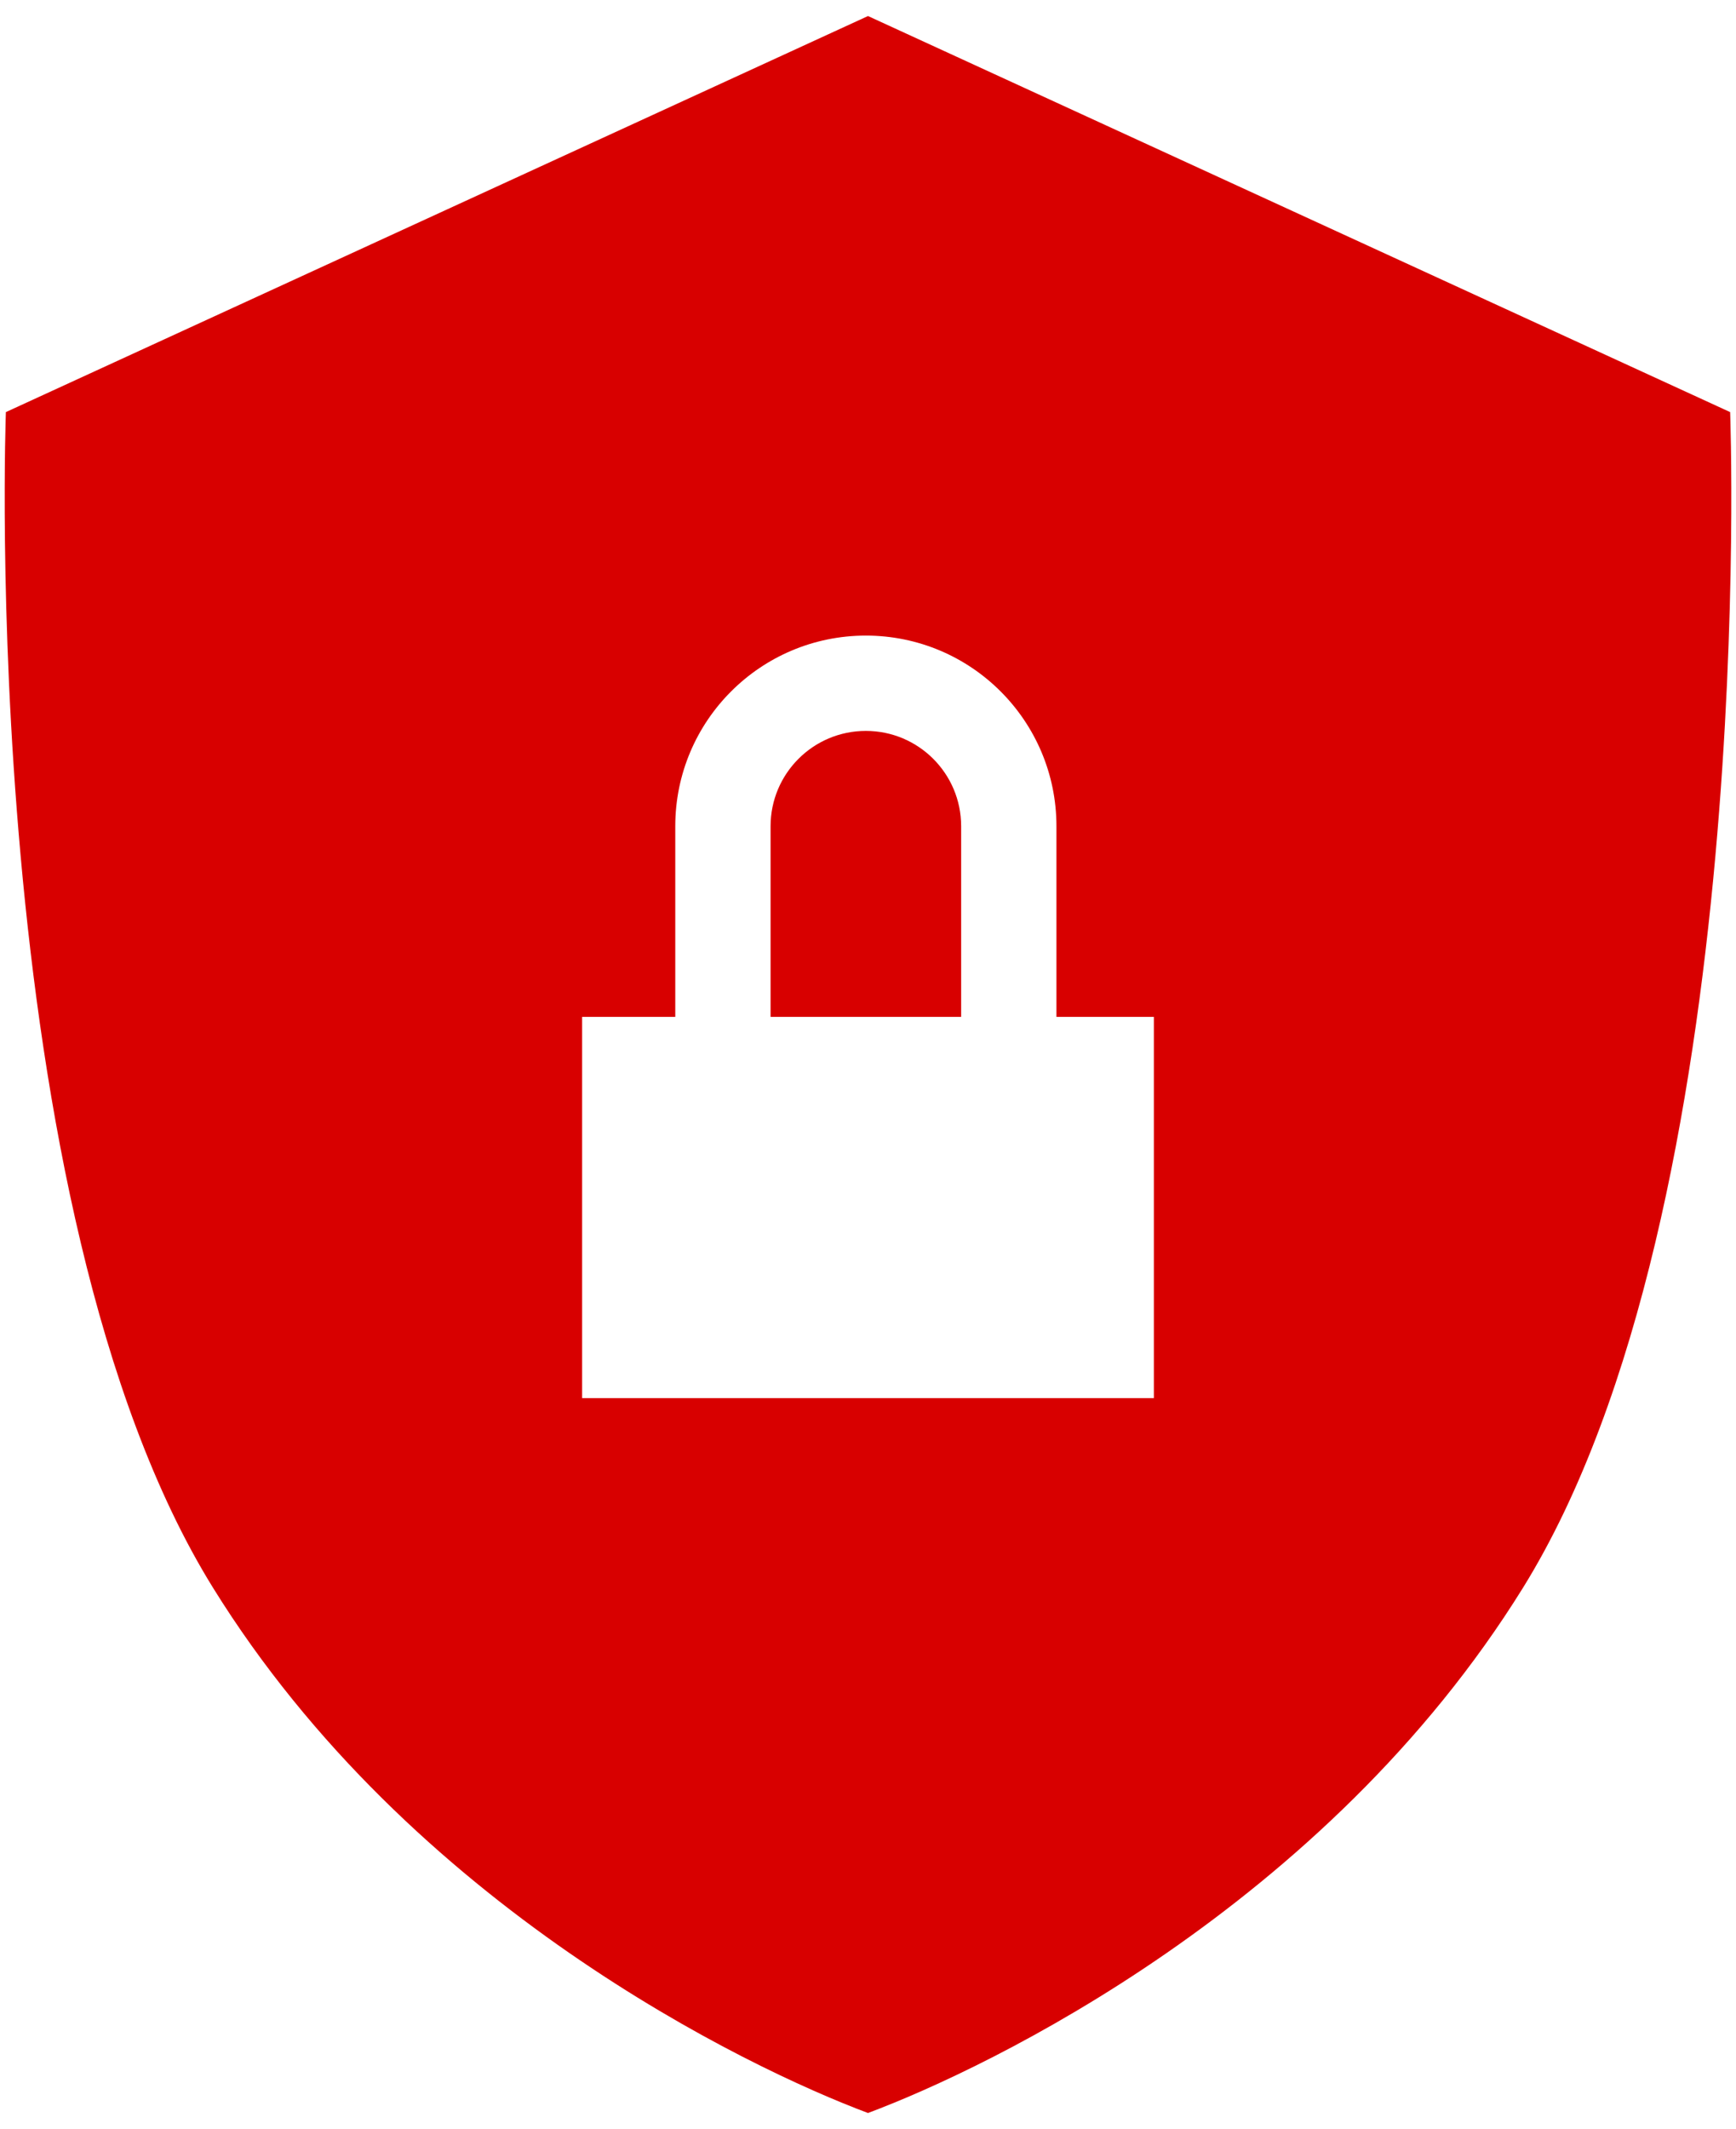 <?xml version="1.0" encoding="UTF-8" standalone="no"?>
<!-- Created with Inkscape (http://www.inkscape.org/) -->

<svg
   xmlns:dc="http://purl.org/dc/elements/1.1/"
   xmlns:cc="http://creativecommons.org/ns#"
   xmlns:rdf="http://www.w3.org/1999/02/22-rdf-syntax-ns#"
   xmlns:svg="http://www.w3.org/2000/svg"
   xmlns="http://www.w3.org/2000/svg"
   xmlns:sodipodi="http://sodipodi.sourceforge.net/DTD/sodipodi-0.dtd"
   xmlns:inkscape="http://www.inkscape.org/namespaces/inkscape"
   width="46.743mm"
   height="57.308mm"
   viewBox="0 0 165.624 203.058"
   id="svg4394"
   version="1.1"
   inkscape:version="0.91 r13725"
   sodipodi:docname="icon-security.svg">
  <defs
     id="defs4396" />
  <sodipodi:namedview
     id="base"
     pagecolor="#ffffff"
     bordercolor="#666666"
     borderopacity="1.0"
     inkscape:pageopacity="0.0"
     inkscape:pageshadow="2"
     inkscape:zoom="1.4"
     inkscape:cx="-121.52838"
     inkscape:cy="109.8041"
     inkscape:document-units="px"
     inkscape:current-layer="layer1"
     showgrid="false"
     fit-margin-top="0"
     fit-margin-left="0"
     fit-margin-right="0"
     fit-margin-bottom="0"
     inkscape:window-width="1536"
     inkscape:window-height="801"
     inkscape:window-x="3064"
     inkscape:window-y="492"
     inkscape:window-maximized="1" />
  <g
     inkscape:label="Layer 1"
     inkscape:groupmode="layer"
     id="layer1"
     transform="translate(-302.902,-296.547)">
    <path
       inkscape:connector-curvature="0"
       d="m 385.714,298.076 -82.251,37.775 c 0,0 -2.816,75.742 19.772,112.145 18.844,30.369 50.918,45.759 62.48,50.08 11.562,-4.321 43.636,-19.711 62.48,-50.08 22.588,-36.403 19.772,-112.145 19.772,-112.145 z m -0.204,59.091 c 10.042,3e-5 18.183,8.14 18.182,18.182 l 0,18.182 9.295,0 0,36.364 -54.547,0 0,-36.364 8.887,0 0,-18.182 c -6e-5,-10.042 8.141,-18.182 18.183,-18.182 z m 0,9.091 c -5.021,-3e-5 -9.091,4.07 -9.091,9.091 l 0,18.182 18.182,0 0,-18.182 c 3e-5,-5.021 -4.07,-9.091 -9.091,-9.091 z"
       style="fill:#d80000;paint-order:stroke fill markers;fill-opacity:1"
       id="path4"
       sodipodi:nodetypes="ccscsccssccccccssssccss" />
  </g>
</svg>
